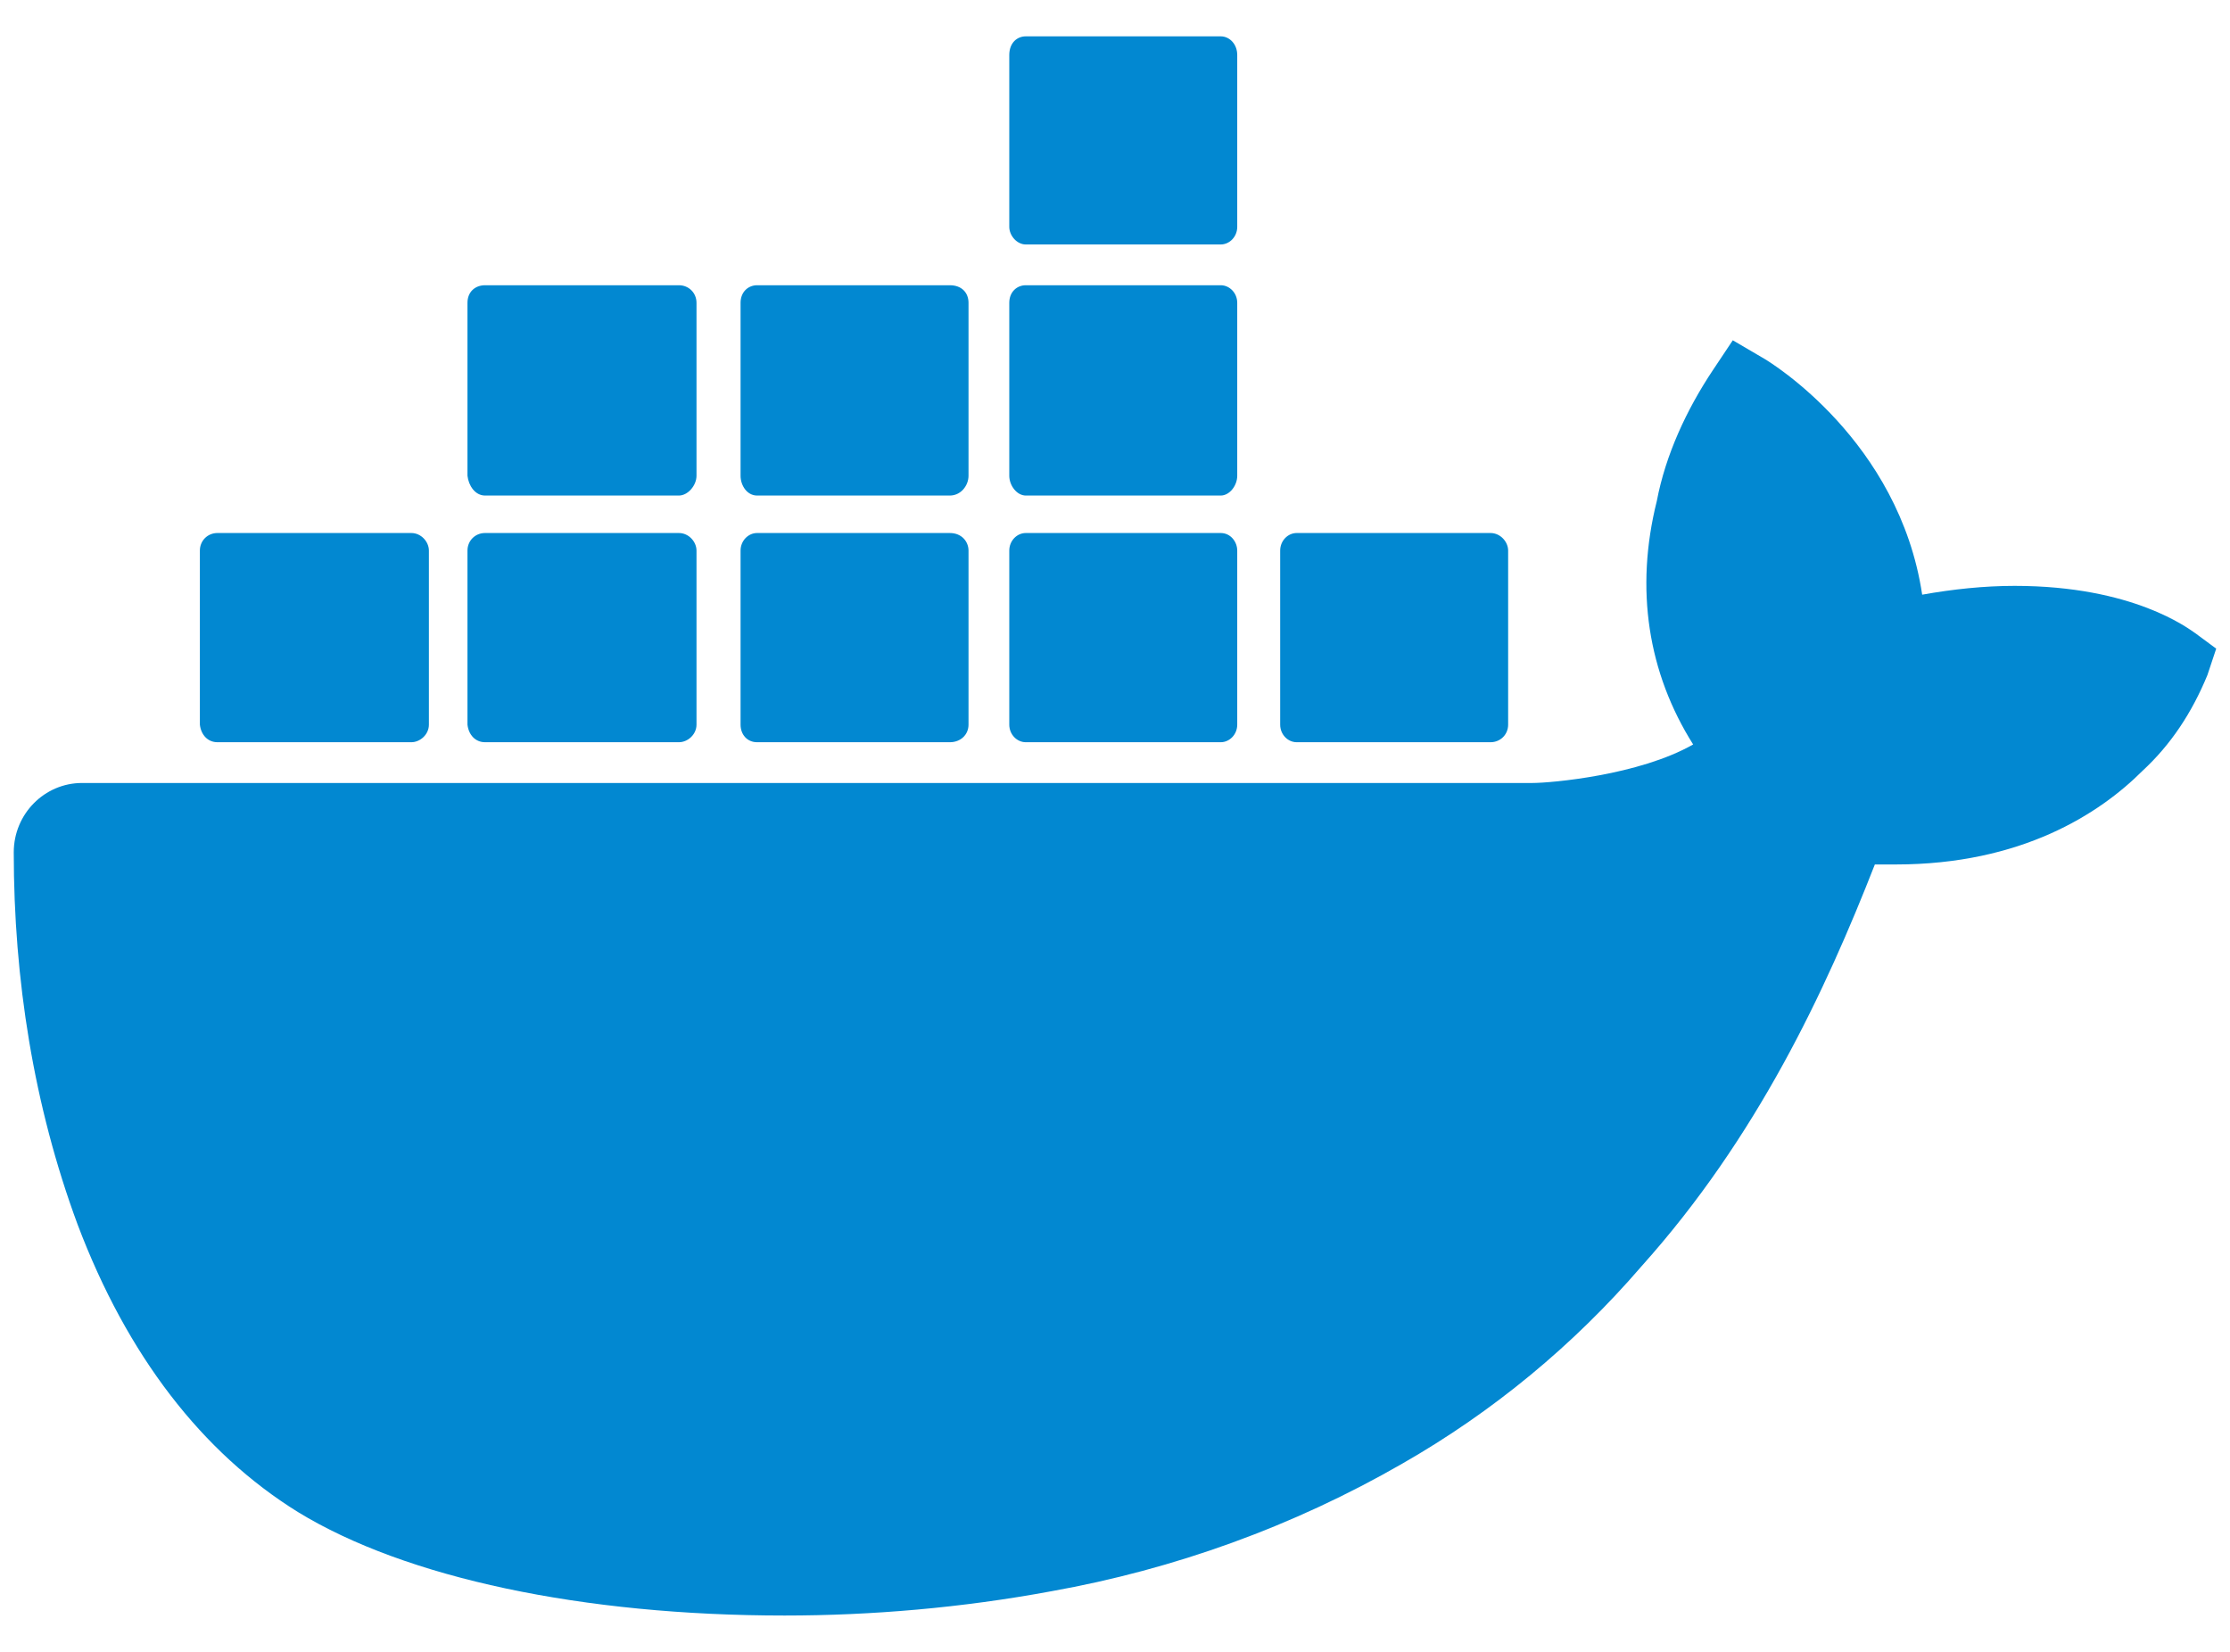 <svg width="54" height="40" viewBox="0 0 54 40" fill="none" xmlns="http://www.w3.org/2000/svg">
<path d="M53.16 15.333C53 15.227 51.666 14.187 48.786 14.187C48.04 14.187 47.293 14.267 46.546 14.4C45.986 10.667 42.866 8.773 42.733 8.693L41.96 8.24L41.48 8.96C40.84 9.92 40.333 11.013 40.12 12.133C39.586 14.267 39.906 16.293 41 18.027C39.693 18.773 37.56 18.96 37.106 18.96H1.986C1.08 18.96 0.333 19.707 0.333 20.64C0.333 23.707 0.813 26.773 1.88 29.653C3.08 32.827 4.893 35.173 7.213 36.613C9.826 38.213 14.12 39.12 19 39.12C21.106 39.12 23.293 38.933 25.453 38.533C28.44 38 31.32 36.96 33.96 35.44C36.146 34.19 38.103 32.575 39.746 30.667C42.546 27.547 44.2 24 45.4 20.933H45.906C48.946 20.933 50.84 19.707 51.88 18.667C52.573 18.027 53.08 17.253 53.453 16.347L53.666 15.707L53.16 15.333ZM5.266 17.973H9.96C10.173 17.973 10.386 17.787 10.386 17.547V13.333C10.386 13.12 10.2 12.907 9.96 12.907H5.266C5.026 12.907 4.84 13.093 4.84 13.333V17.547C4.866 17.787 5.026 17.973 5.266 17.973ZM11.746 17.973H16.44C16.653 17.973 16.866 17.787 16.866 17.547V13.333C16.866 13.12 16.68 12.907 16.44 12.907H11.746C11.506 12.907 11.32 13.093 11.32 13.333V17.547C11.346 17.787 11.506 17.973 11.746 17.973ZM18.333 17.973H23C23.266 17.973 23.453 17.787 23.453 17.547V13.333C23.453 13.12 23.293 12.907 23 12.907H18.333C18.12 12.907 17.933 13.093 17.933 13.333V17.547C17.933 17.787 18.093 17.973 18.333 17.973ZM24.84 17.973H29.56C29.773 17.973 29.96 17.787 29.96 17.547V13.333C29.96 13.12 29.8 12.907 29.56 12.907H24.84C24.626 12.907 24.44 13.093 24.44 13.333V17.547C24.44 17.787 24.626 17.973 24.84 17.973ZM11.746 12H16.44C16.653 12 16.866 11.76 16.866 11.52V7.333C16.866 7.093 16.68 6.907 16.44 6.907H11.746C11.506 6.907 11.32 7.067 11.32 7.333V11.52C11.346 11.76 11.506 12 11.746 12ZM18.333 12H23C23.266 12 23.453 11.76 23.453 11.52V7.333C23.453 7.093 23.293 6.907 23 6.907H18.333C18.12 6.907 17.933 7.067 17.933 7.333V11.52C17.933 11.76 18.093 12 18.333 12ZM24.84 12H29.56C29.773 12 29.96 11.76 29.96 11.52V7.333C29.96 7.093 29.773 6.907 29.56 6.907H24.84C24.626 6.907 24.44 7.067 24.44 7.333V11.52C24.44 11.76 24.626 12 24.84 12ZM24.84 5.92H29.56C29.773 5.92 29.96 5.733 29.96 5.493V1.333C29.96 1.067 29.773 0.88 29.56 0.88H24.84C24.626 0.88 24.44 1.04 24.44 1.333V5.493C24.44 5.707 24.626 5.92 24.84 5.92ZM31.4 17.973H36.093C36.333 17.973 36.52 17.787 36.52 17.547V13.333C36.52 13.12 36.333 12.907 36.093 12.907H31.4C31.186 12.907 31 13.093 31 13.333V17.547C31 17.787 31.186 17.973 31.4 17.973Z" fill="#0288D1"/>
</svg>
